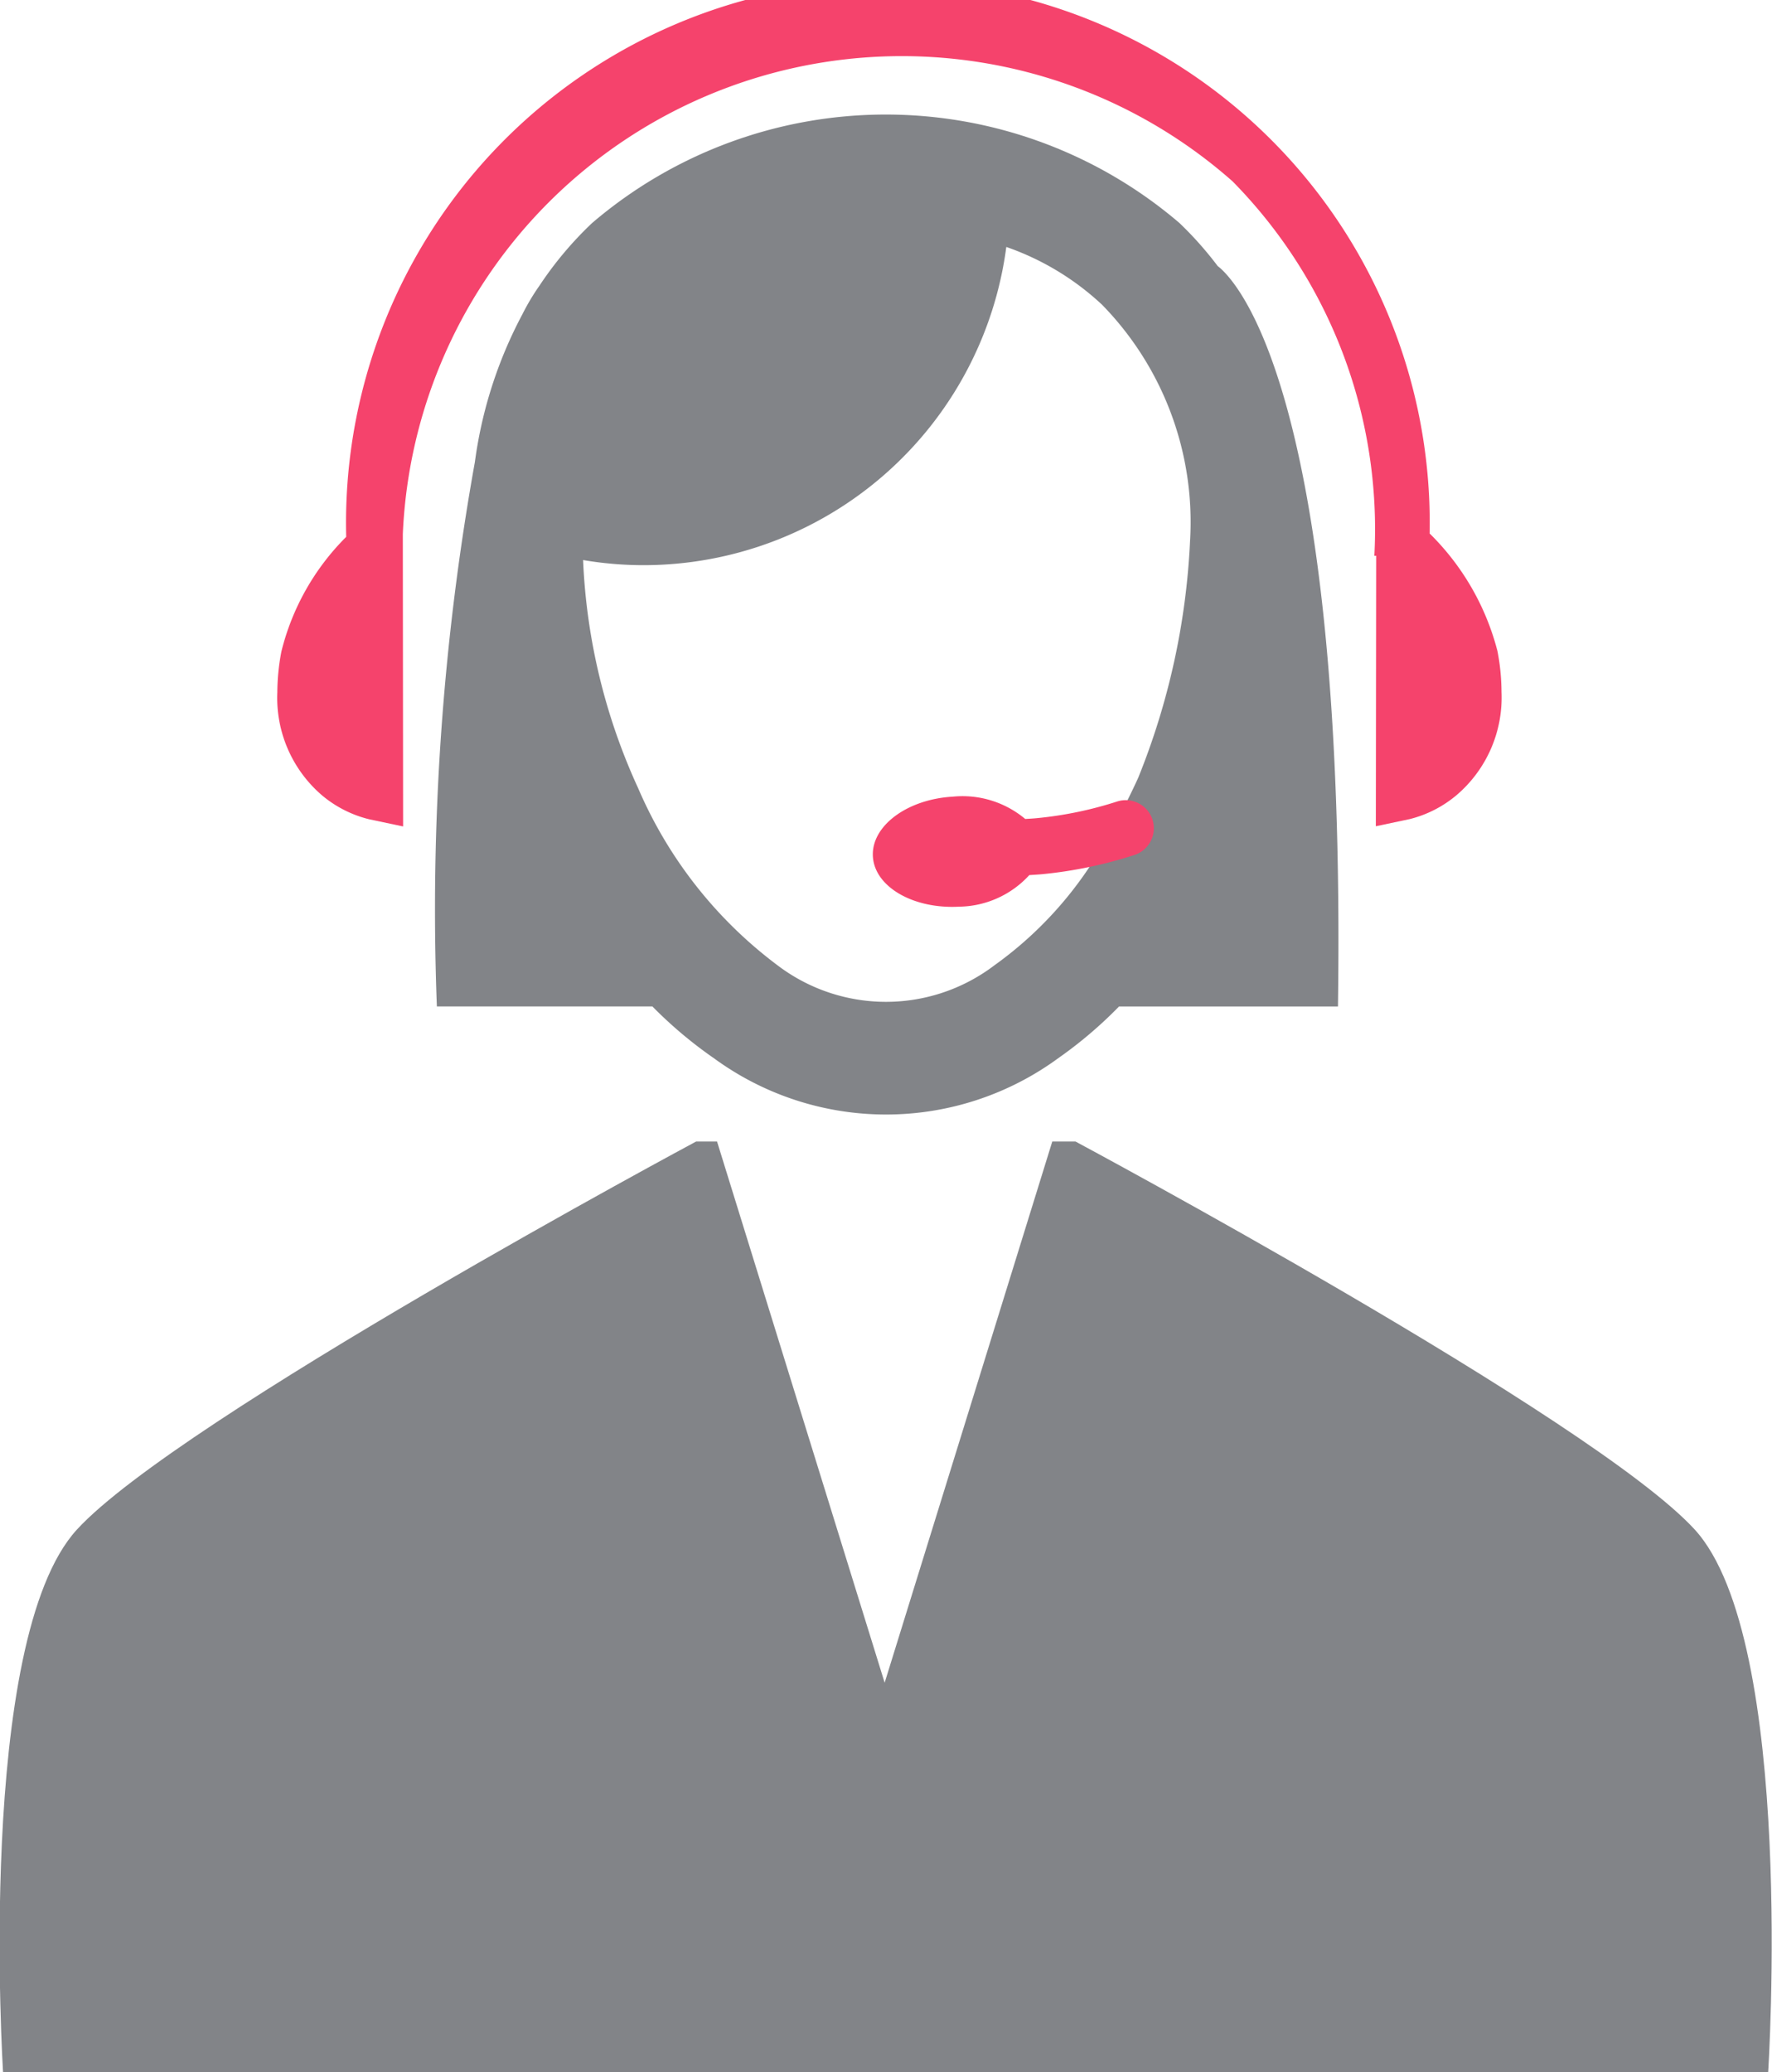 <svg xmlns="http://www.w3.org/2000/svg" width="37" height="43.263" viewBox="0 0 37 43.263"><path d="M189.856,131.854l.71.15-.006-6.106a10.429,10.429,0,0,1,17.324-7.364,10.354,10.354,0,0,1,2.962,7.819h.038L210.877,132l.71-.15a2.432,2.432,0,0,0,.976-.5,2.679,2.679,0,0,0,.938-2.157,4.552,4.552,0,0,0-.085-.852A5.3,5.3,0,0,0,212,125.887a11.314,11.314,0,1,0-22.622.071,5.107,5.107,0,0,0-1.353,2.392,4.565,4.565,0,0,0-.085.852,2.679,2.679,0,0,0,.938,2.157A2.432,2.432,0,0,0,189.856,131.854Z" transform="translate(-182.149 -114.749)" fill="#f5436c"/><path d="M232.517,138.244a7.444,7.444,0,0,0-.8-.9,9.434,9.434,0,0,0-12.261,0,7.483,7.483,0,0,0-1.1,1.308,4.7,4.7,0,0,0-.358.6,9.127,9.127,0,0,0-.991,3.082,52.787,52.787,0,0,0-.794,11.368h4.5A8.958,8.958,0,0,0,222,154.785a6.084,6.084,0,0,0,7.184,0,8.976,8.976,0,0,0,1.273-1.082h4.571C235.209,140.743,232.844,138.492,232.517,138.244Zm-1.659,10.682a14.844,14.844,0,0,1-.927,1.723,7.907,7.907,0,0,1-2.073,2.192,3.743,3.743,0,0,1-4.535,0,9.091,9.091,0,0,1-2.906-3.693,12.673,12.673,0,0,1-1.151-4.766,7.51,7.51,0,0,0,1.264.107,7.642,7.642,0,0,0,7.573-6.644,5.63,5.63,0,0,1,2,1.207,6.493,6.493,0,0,1,1.837,4.924A15.035,15.035,0,0,1,230.858,148.926Z" transform="translate(-207.091 -132.689)" fill="#828488"/><path d="M299.482,256.615a.588.588,0,0,0-.741-.379,7.9,7.9,0,0,1-1.674.347c-.081.008-.162.012-.243.017a2.039,2.039,0,0,0-1.512-.466c-.958.055-1.706.615-1.669,1.249s.843,1.1,1.8,1.048a2.019,2.019,0,0,0,1.466-.659c.089-.006.179-.011.268-.019a9.077,9.077,0,0,0,1.924-.4A.588.588,0,0,0,299.482,256.615Z" transform="translate(-275.417 -239.501)" fill="#f5436c"/><path d="M174.079,325.446c-2.124-2.315-12.929-8.1-12.929-8.1h-.484l-3.5,11.3-3.5-11.3h-.436s-10.805,5.789-12.928,8.1-1.544,11.329-1.544,11.329h36.856S176.2,327.762,174.079,325.446Z" transform="translate(-138.694 -293.513)" fill="#828488"/></svg>